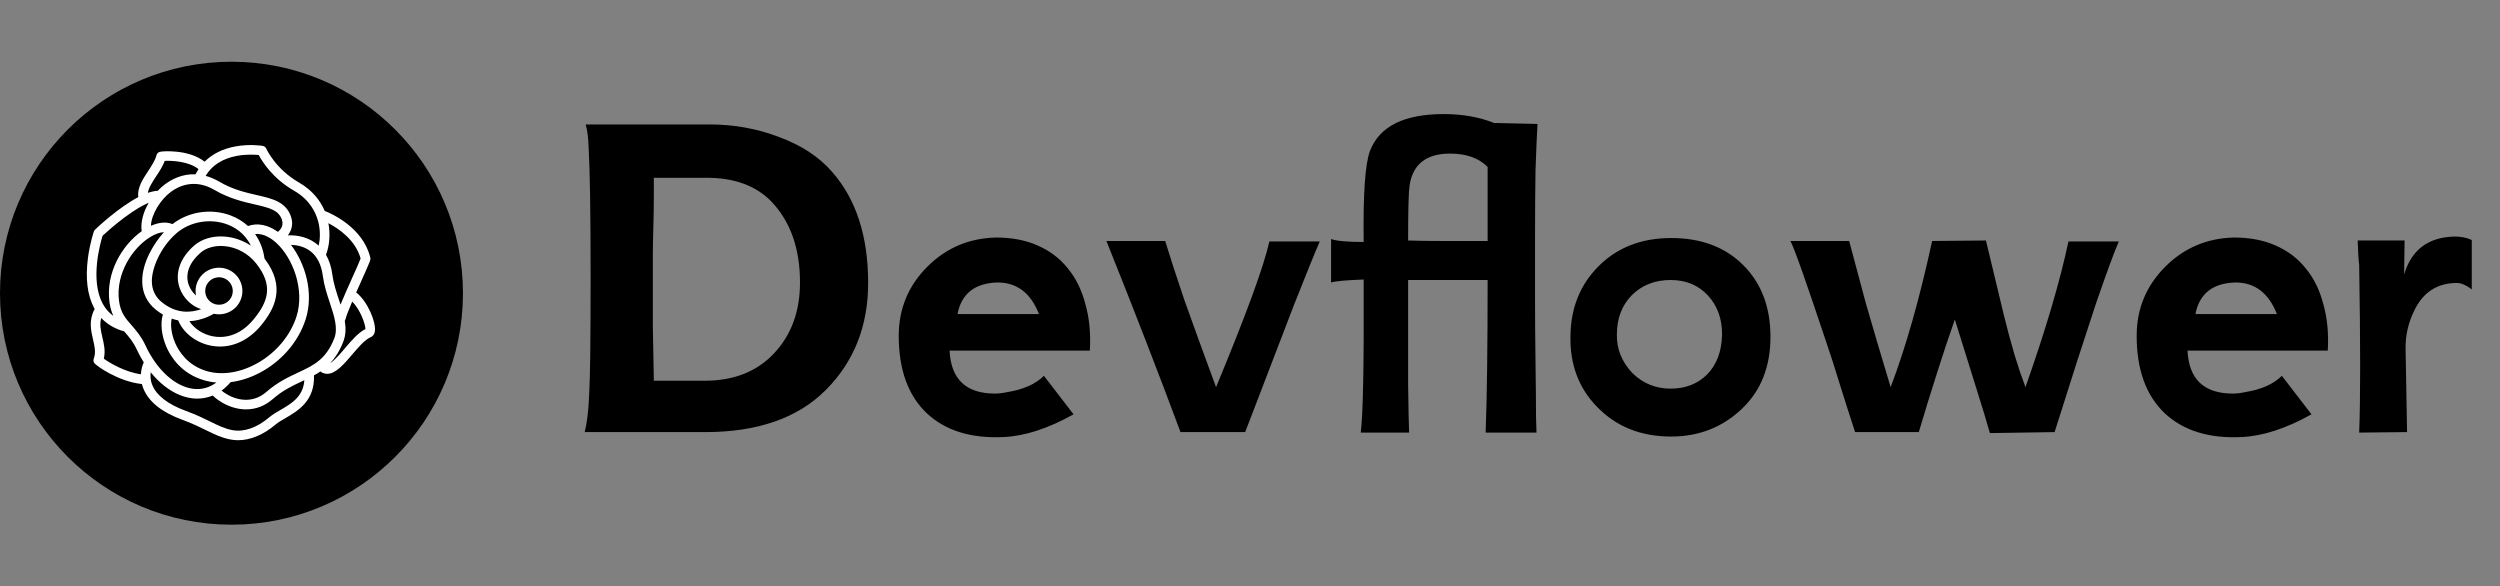 <svg width="81" height="19" viewBox="0 0 81 19" fill="none" xmlns="http://www.w3.org/2000/svg">
<rect x="0" y="0" width="81" height="19" fill="#808080" stroke="none"/>
<path d="M28.128 9.168C28.128 10.565 27.669 11.723 26.752 12.64C25.845 13.547 24.544 14 22.848 14H18.944C19.019 13.712 19.067 13.312 19.088 12.8C19.12 12.288 19.136 11.024 19.136 9.008C19.136 7.973 19.131 7.104 19.12 6.4C19.109 5.696 19.093 5.157 19.072 4.784C19.061 4.464 19.029 4.213 18.976 4.032H22.992C23.792 4.032 24.549 4.171 25.264 4.448C25.979 4.715 26.544 5.088 26.96 5.568C27.739 6.453 28.128 7.653 28.128 9.168ZM25.92 9.152C25.92 8.053 25.611 7.179 24.992 6.528C24.491 6.016 23.792 5.76 22.896 5.76H21.184C21.184 5.877 21.184 6.075 21.184 6.352C21.184 6.619 21.179 6.965 21.168 7.392C21.157 7.733 21.152 8.037 21.152 8.304C21.152 8.571 21.152 8.805 21.152 9.008C21.152 9.499 21.152 10.021 21.152 10.576C21.163 11.12 21.173 11.707 21.184 12.336H22.832C23.771 12.336 24.517 12.043 25.072 11.456C25.637 10.859 25.92 10.091 25.92 9.152ZM35.311 11.36H30.767C30.809 12.288 31.3 12.752 32.239 12.752C32.356 12.752 32.489 12.736 32.639 12.704C33.161 12.619 33.556 12.443 33.823 12.176L34.783 13.424C33.961 13.883 33.209 14.128 32.527 14.16C31.471 14.213 30.639 13.957 30.031 13.392C29.423 12.816 29.119 11.979 29.119 10.88C29.119 10.005 29.428 9.259 30.047 8.64C30.655 8.032 31.396 7.717 32.271 7.696C32.783 7.696 33.231 7.781 33.615 7.952C34.009 8.123 34.335 8.368 34.591 8.688C34.857 9.008 35.049 9.397 35.167 9.856C35.295 10.304 35.343 10.805 35.311 11.36ZM33.663 10.176C33.396 9.493 32.948 9.152 32.319 9.152C31.583 9.173 31.151 9.515 31.023 10.176H33.663ZM42.76 7.824C42.611 8.165 42.333 8.848 41.928 9.872C41.533 10.896 41.005 12.272 40.344 14H38.248C37.554 12.133 36.755 10.069 35.848 7.808H37.752C37.901 8.299 38.109 8.939 38.376 9.728C38.653 10.507 38.995 11.445 39.4 12.544C40.37 10.208 40.947 8.635 41.128 7.824H42.76ZM49.815 4.016C49.794 4.379 49.773 4.875 49.751 5.504C49.741 6.133 49.735 6.901 49.735 7.808V8.432C49.735 8.752 49.735 9.189 49.735 9.744C49.735 10.288 49.741 10.96 49.751 11.76C49.762 12.549 49.767 13.131 49.767 13.504C49.778 13.877 49.783 14.048 49.783 14.016H48.135C48.157 13.44 48.173 12.747 48.183 11.936C48.194 11.115 48.199 10.16 48.199 9.072H45.623V9.168C45.623 10.555 45.623 11.648 45.623 12.448C45.634 13.248 45.645 13.771 45.655 14.016H44.087C44.162 13.461 44.194 11.851 44.183 9.184V9.056C43.618 9.077 43.266 9.109 43.127 9.152V7.744C43.298 7.808 43.65 7.84 44.183 7.84C44.162 6.283 44.231 5.296 44.391 4.88C44.701 4.091 45.495 3.696 46.775 3.696C47.383 3.696 47.927 3.792 48.407 3.984L49.815 4.016ZM48.199 7.808V5.408C47.911 5.12 47.506 4.976 46.983 4.976C46.215 4.976 45.778 5.317 45.671 6C45.639 6.213 45.623 6.811 45.623 7.792C45.933 7.803 46.301 7.808 46.727 7.808C47.165 7.808 47.655 7.808 48.199 7.808ZM57.363 10.912C57.363 11.883 57.054 12.661 56.435 13.248C55.806 13.845 55.043 14.144 54.147 14.144C53.166 14.144 52.366 13.824 51.747 13.184C51.15 12.576 50.862 11.808 50.883 10.88C50.894 9.973 51.198 9.221 51.795 8.624C52.403 8.016 53.187 7.712 54.147 7.712C55.118 7.712 55.897 8.005 56.483 8.592C57.07 9.179 57.363 9.952 57.363 10.912ZM55.795 10.832C55.795 10.32 55.641 9.899 55.331 9.568C55.022 9.237 54.622 9.072 54.131 9.072C53.619 9.072 53.198 9.237 52.867 9.568C52.547 9.899 52.387 10.32 52.387 10.832C52.377 11.301 52.542 11.717 52.883 12.08C53.225 12.421 53.641 12.592 54.131 12.592C54.611 12.592 55.006 12.437 55.315 12.128C55.625 11.808 55.785 11.376 55.795 10.832ZM68.649 7.824C68.5 8.165 68.249 8.848 67.897 9.872C67.556 10.896 67.113 12.272 66.569 14L64.473 14.032C64.377 13.691 64.233 13.216 64.041 12.608C63.849 11.989 63.614 11.237 63.337 10.352C63.145 10.896 62.953 11.472 62.761 12.08C62.569 12.677 62.372 13.317 62.169 14H60.105C59.924 13.445 59.758 12.928 59.609 12.448C59.46 11.957 59.316 11.509 59.177 11.104C58.846 10.112 58.585 9.344 58.393 8.8C58.201 8.256 58.073 7.925 58.009 7.808H59.913C60.062 8.373 60.244 9.051 60.457 9.84C60.681 10.619 60.948 11.52 61.257 12.544C61.748 11.253 62.196 9.675 62.601 7.808L64.345 7.792L64.921 10.192C65.038 10.672 65.156 11.109 65.273 11.504C65.39 11.888 65.508 12.235 65.625 12.544C66.286 10.667 66.75 9.093 67.017 7.824H68.649ZM75.42 11.36H70.876C70.919 12.288 71.409 12.752 72.348 12.752C72.466 12.752 72.599 12.736 72.748 12.704C73.271 12.619 73.665 12.443 73.932 12.176L74.892 13.424C74.071 13.883 73.319 14.128 72.636 14.16C71.58 14.213 70.748 13.957 70.14 13.392C69.532 12.816 69.228 11.979 69.228 10.88C69.228 10.005 69.537 9.259 70.156 8.64C70.764 8.032 71.505 7.717 72.38 7.696C72.892 7.696 73.34 7.781 73.724 7.952C74.119 8.123 74.444 8.368 74.7 8.688C74.967 9.008 75.159 9.397 75.276 9.856C75.404 10.304 75.452 10.805 75.42 11.36ZM73.772 10.176C73.505 9.493 73.058 9.152 72.428 9.152C71.692 9.173 71.26 9.515 71.132 10.176H73.772ZM80.085 9.376C79.904 9.237 79.744 9.168 79.605 9.168C78.987 9.168 78.533 9.451 78.245 10.016C78.032 10.432 77.931 10.864 77.941 11.312L77.989 14L76.437 14.016C76.48 12.981 76.48 11.168 76.437 8.576C76.416 8.427 76.4 8.165 76.389 7.792H77.909L77.893 8.896C78.128 8.096 78.672 7.685 79.525 7.664C79.739 7.664 79.925 7.701 80.085 7.776V9.376Z" fill="black"/>
<circle cx="7.5" cy="9.5" r="6.5" fill="black" stroke="black" stroke-width="2"/>
<path d="M11.541 9.475C11.599 9.344 11.657 9.214 11.71 9.095C12.015 8.417 12.013 8.411 11.996 8.34C11.761 7.382 10.77 6.932 10.52 6.833C10.389 6.524 10.142 6.175 9.683 5.911C8.924 5.475 8.631 4.824 8.628 4.818C8.607 4.769 8.563 4.735 8.511 4.726C8.494 4.724 8.094 4.658 7.624 4.745C7.214 4.821 6.878 4.989 6.629 5.239C6.362 5.024 5.998 4.945 5.74 4.917C5.483 4.889 5.231 4.901 5.171 4.922C5.12 4.939 5.08 4.982 5.068 5.034C5.03 5.191 4.914 5.368 4.802 5.539C4.624 5.809 4.441 6.088 4.481 6.387C3.85 6.718 3.181 7.344 3.081 7.439C3.063 7.457 3.049 7.478 3.041 7.501C3.036 7.516 2.912 7.879 2.849 8.361C2.763 9.02 2.83 9.563 3.048 9.975C3.054 9.987 3.061 9.999 3.068 10.011C2.869 10.375 2.946 10.706 3.014 10.999C3.067 11.227 3.113 11.424 3.038 11.621C3.021 11.666 3.026 11.717 3.052 11.758C3.108 11.847 3.834 12.364 4.598 12.443C4.611 12.494 4.627 12.546 4.649 12.598C4.823 13.02 5.244 13.357 5.902 13.598C6.239 13.722 6.476 13.839 6.686 13.943C6.946 14.071 7.17 14.182 7.465 14.239C7.547 14.255 7.63 14.263 7.715 14.263C8.114 14.263 8.536 14.087 8.929 13.754C9.007 13.687 9.12 13.622 9.239 13.553C9.648 13.315 10.205 12.991 10.173 12.162C10.245 12.123 10.315 12.081 10.383 12.034C10.393 12.044 10.405 12.054 10.418 12.061C10.48 12.096 10.542 12.112 10.603 12.112C10.878 12.112 11.147 11.797 11.408 11.49C11.604 11.259 11.826 10.999 12.007 10.927C12.053 10.908 12.133 10.856 12.148 10.715C12.178 10.426 11.915 9.77 11.541 9.475ZM11.684 8.377C11.651 8.468 11.532 8.733 11.426 8.969C11.268 9.321 11.131 9.631 11.033 9.87C11.016 9.817 10.999 9.763 10.981 9.71C10.894 9.448 10.805 9.177 10.77 8.908C10.737 8.655 10.668 8.437 10.562 8.255C10.678 7.953 10.706 7.581 10.64 7.231C10.977 7.408 11.519 7.776 11.684 8.377ZM9.663 12.069C9.348 12.216 8.99 12.383 8.627 12.701C8.158 13.11 7.565 12.97 7.179 12.655C7.283 12.579 7.381 12.488 7.472 12.382C7.837 12.336 8.211 12.206 8.563 11.995C9.204 11.613 9.693 11.01 9.904 10.342C10.177 9.48 9.887 8.536 9.428 7.934C9.591 7.938 9.833 7.974 10.042 8.127C10.272 8.295 10.412 8.571 10.461 8.948C10.5 9.246 10.594 9.531 10.685 9.807C10.827 10.234 10.96 10.638 10.829 10.967C10.558 11.65 10.163 11.835 9.663 12.069ZM4.71 11.185C4.577 10.899 4.412 10.71 4.267 10.543C4.066 10.314 3.908 10.133 3.857 9.754C3.738 8.875 4.293 8.027 4.876 7.675C5.036 7.578 5.187 7.526 5.312 7.522C4.973 7.899 4.596 8.521 4.608 9.131C4.616 9.499 4.763 9.802 5.047 10.032C5.122 10.092 5.199 10.146 5.278 10.192C5.19 10.465 5.231 10.869 5.391 11.239C5.527 11.55 5.866 12.106 6.62 12.323C6.746 12.36 6.877 12.383 7.012 12.393C6.789 12.56 6.535 12.63 6.264 12.598C5.675 12.526 5.08 11.985 4.71 11.185ZM5.53 6.221C5.78 6.033 6.298 5.773 6.952 6.156C7.426 6.433 7.885 6.539 8.253 6.623C8.761 6.739 9.031 6.815 9.135 7.122C9.204 7.328 9.068 7.463 9.004 7.513C8.683 7.282 8.339 7.213 8.035 7.323C7.878 7.179 7.691 7.064 7.479 6.983C6.843 6.742 6.114 6.852 5.588 7.261C5.395 7.18 5.151 7.199 4.89 7.317C4.903 6.938 5.205 6.466 5.53 6.221ZM6.707 12.026C6.075 11.844 5.791 11.377 5.677 11.116C5.542 10.804 5.519 10.505 5.564 10.323C5.633 10.347 5.703 10.366 5.773 10.38C5.937 10.785 6.357 11.11 6.843 11.201C6.938 11.219 7.032 11.228 7.126 11.228C7.621 11.228 8.096 10.985 8.463 10.537C8.887 10.018 9.28 9.306 8.571 8.379C8.529 8.079 8.424 7.81 8.265 7.585C8.55 7.55 8.813 7.742 8.956 7.873C9.49 8.363 9.88 9.386 9.608 10.249C9.419 10.846 8.98 11.385 8.403 11.73C7.839 12.066 7.221 12.174 6.707 12.026ZM5.709 7.564C6.146 7.179 6.813 7.062 7.368 7.273C7.59 7.357 7.931 7.548 8.128 7.96C7.881 7.795 7.594 7.692 7.296 7.666C6.903 7.631 6.534 7.74 6.282 7.964C5.824 8.37 5.657 8.869 5.822 9.334C5.939 9.663 6.215 9.926 6.519 10.016C6.205 10.129 5.727 10.184 5.244 9.792C5.034 9.622 4.925 9.398 4.92 9.125C4.911 8.712 5.185 8.025 5.709 7.564ZM6.813 9.774C6.72 9.699 6.663 9.592 6.651 9.474C6.638 9.356 6.673 9.24 6.749 9.148C6.824 9.055 6.931 8.998 7.05 8.986C7.066 8.984 7.081 8.983 7.096 8.983C7.199 8.983 7.297 9.018 7.378 9.084C7.569 9.239 7.598 9.52 7.442 9.71C7.367 9.802 7.26 9.86 7.141 9.872C7.022 9.884 6.906 9.849 6.813 9.774ZM7.094 10.184C7.12 10.184 7.146 10.183 7.173 10.18C7.374 10.159 7.556 10.062 7.684 9.906C7.948 9.583 7.899 9.106 7.575 8.843C7.417 8.716 7.22 8.657 7.018 8.678C6.817 8.698 6.635 8.796 6.507 8.952C6.379 9.108 6.32 9.305 6.341 9.506C6.343 9.529 6.347 9.552 6.351 9.574C6.248 9.485 6.163 9.364 6.115 9.231C5.993 8.886 6.125 8.518 6.489 8.195C6.677 8.028 6.961 7.947 7.269 7.974C7.67 8.009 8.046 8.214 8.3 8.536C8.87 9.258 8.681 9.78 8.222 10.341C7.726 10.947 7.181 10.95 6.9 10.897C6.577 10.836 6.292 10.649 6.136 10.406C6.184 10.404 6.233 10.399 6.282 10.393C6.437 10.371 6.675 10.313 6.928 10.165C6.982 10.178 7.038 10.184 7.094 10.184ZM7.672 5.051C7.976 4.994 8.253 5.01 8.383 5.022C8.492 5.229 8.833 5.781 9.527 6.179C10.04 6.474 10.238 6.892 10.313 7.19C10.385 7.474 10.373 7.747 10.326 7.959C10.295 7.93 10.262 7.903 10.227 7.878C9.901 7.639 9.525 7.617 9.326 7.625C9.435 7.483 9.515 7.276 9.43 7.024C9.265 6.537 8.829 6.437 8.323 6.321C7.957 6.237 7.542 6.142 7.11 5.889C6.955 5.798 6.805 5.737 6.663 5.698C6.867 5.356 7.206 5.139 7.672 5.051ZM5.062 5.708C5.167 5.548 5.276 5.383 5.338 5.212C5.555 5.202 6.11 5.221 6.433 5.48C6.398 5.533 6.366 5.589 6.336 5.647C5.894 5.628 5.547 5.82 5.342 5.974C5.259 6.037 5.182 6.107 5.11 6.182C5.011 6.186 4.903 6.21 4.791 6.249C4.814 6.086 4.935 5.901 5.062 5.708ZM3.324 7.637C3.412 7.556 3.69 7.303 4.021 7.055C4.377 6.789 4.635 6.645 4.819 6.569C4.638 6.878 4.549 7.215 4.591 7.491C3.958 7.939 3.418 8.837 3.548 9.795C3.572 9.97 3.616 10.113 3.673 10.236C3.528 10.132 3.412 9.998 3.323 9.831C2.912 9.056 3.255 7.857 3.324 7.637ZM3.317 10.929C3.265 10.707 3.219 10.509 3.281 10.303C3.473 10.507 3.721 10.653 4.023 10.737C4.026 10.74 4.029 10.743 4.032 10.747C4.17 10.905 4.313 11.069 4.427 11.315C4.497 11.465 4.574 11.608 4.659 11.743C4.657 11.746 4.655 11.75 4.653 11.754C4.607 11.851 4.572 11.98 4.566 12.127C4.036 12.053 3.545 11.751 3.363 11.621C3.422 11.377 3.369 11.15 3.317 10.929ZM9.082 13.285C8.951 13.362 8.826 13.434 8.727 13.518C8.325 13.86 7.898 14.008 7.524 13.935C7.271 13.886 7.074 13.788 6.825 13.665C6.608 13.558 6.362 13.437 6.01 13.308C5.445 13.101 5.074 12.815 4.937 12.481C4.869 12.316 4.868 12.169 4.884 12.061C4.989 12.193 5.102 12.312 5.22 12.416C5.535 12.694 5.883 12.864 6.226 12.905C6.282 12.912 6.337 12.915 6.392 12.915C6.565 12.915 6.733 12.881 6.892 12.816C6.894 12.818 6.896 12.82 6.898 12.822C7.142 13.049 7.462 13.205 7.776 13.25C7.843 13.26 7.908 13.264 7.973 13.264C8.289 13.264 8.582 13.152 8.832 12.934C9.162 12.645 9.484 12.495 9.796 12.349C9.817 12.339 9.839 12.329 9.861 12.318C9.823 12.855 9.447 13.073 9.082 13.285ZM11.171 11.289C11.031 11.454 10.839 11.679 10.701 11.765C10.859 11.596 11.001 11.378 11.118 11.082C11.207 10.858 11.21 10.63 11.171 10.394C11.182 10.378 11.19 10.36 11.195 10.34C11.217 10.24 11.305 10.022 11.411 9.773C11.673 10.027 11.841 10.509 11.84 10.662C11.607 10.777 11.385 11.037 11.171 11.289Z" fill="white"/>
</svg>
